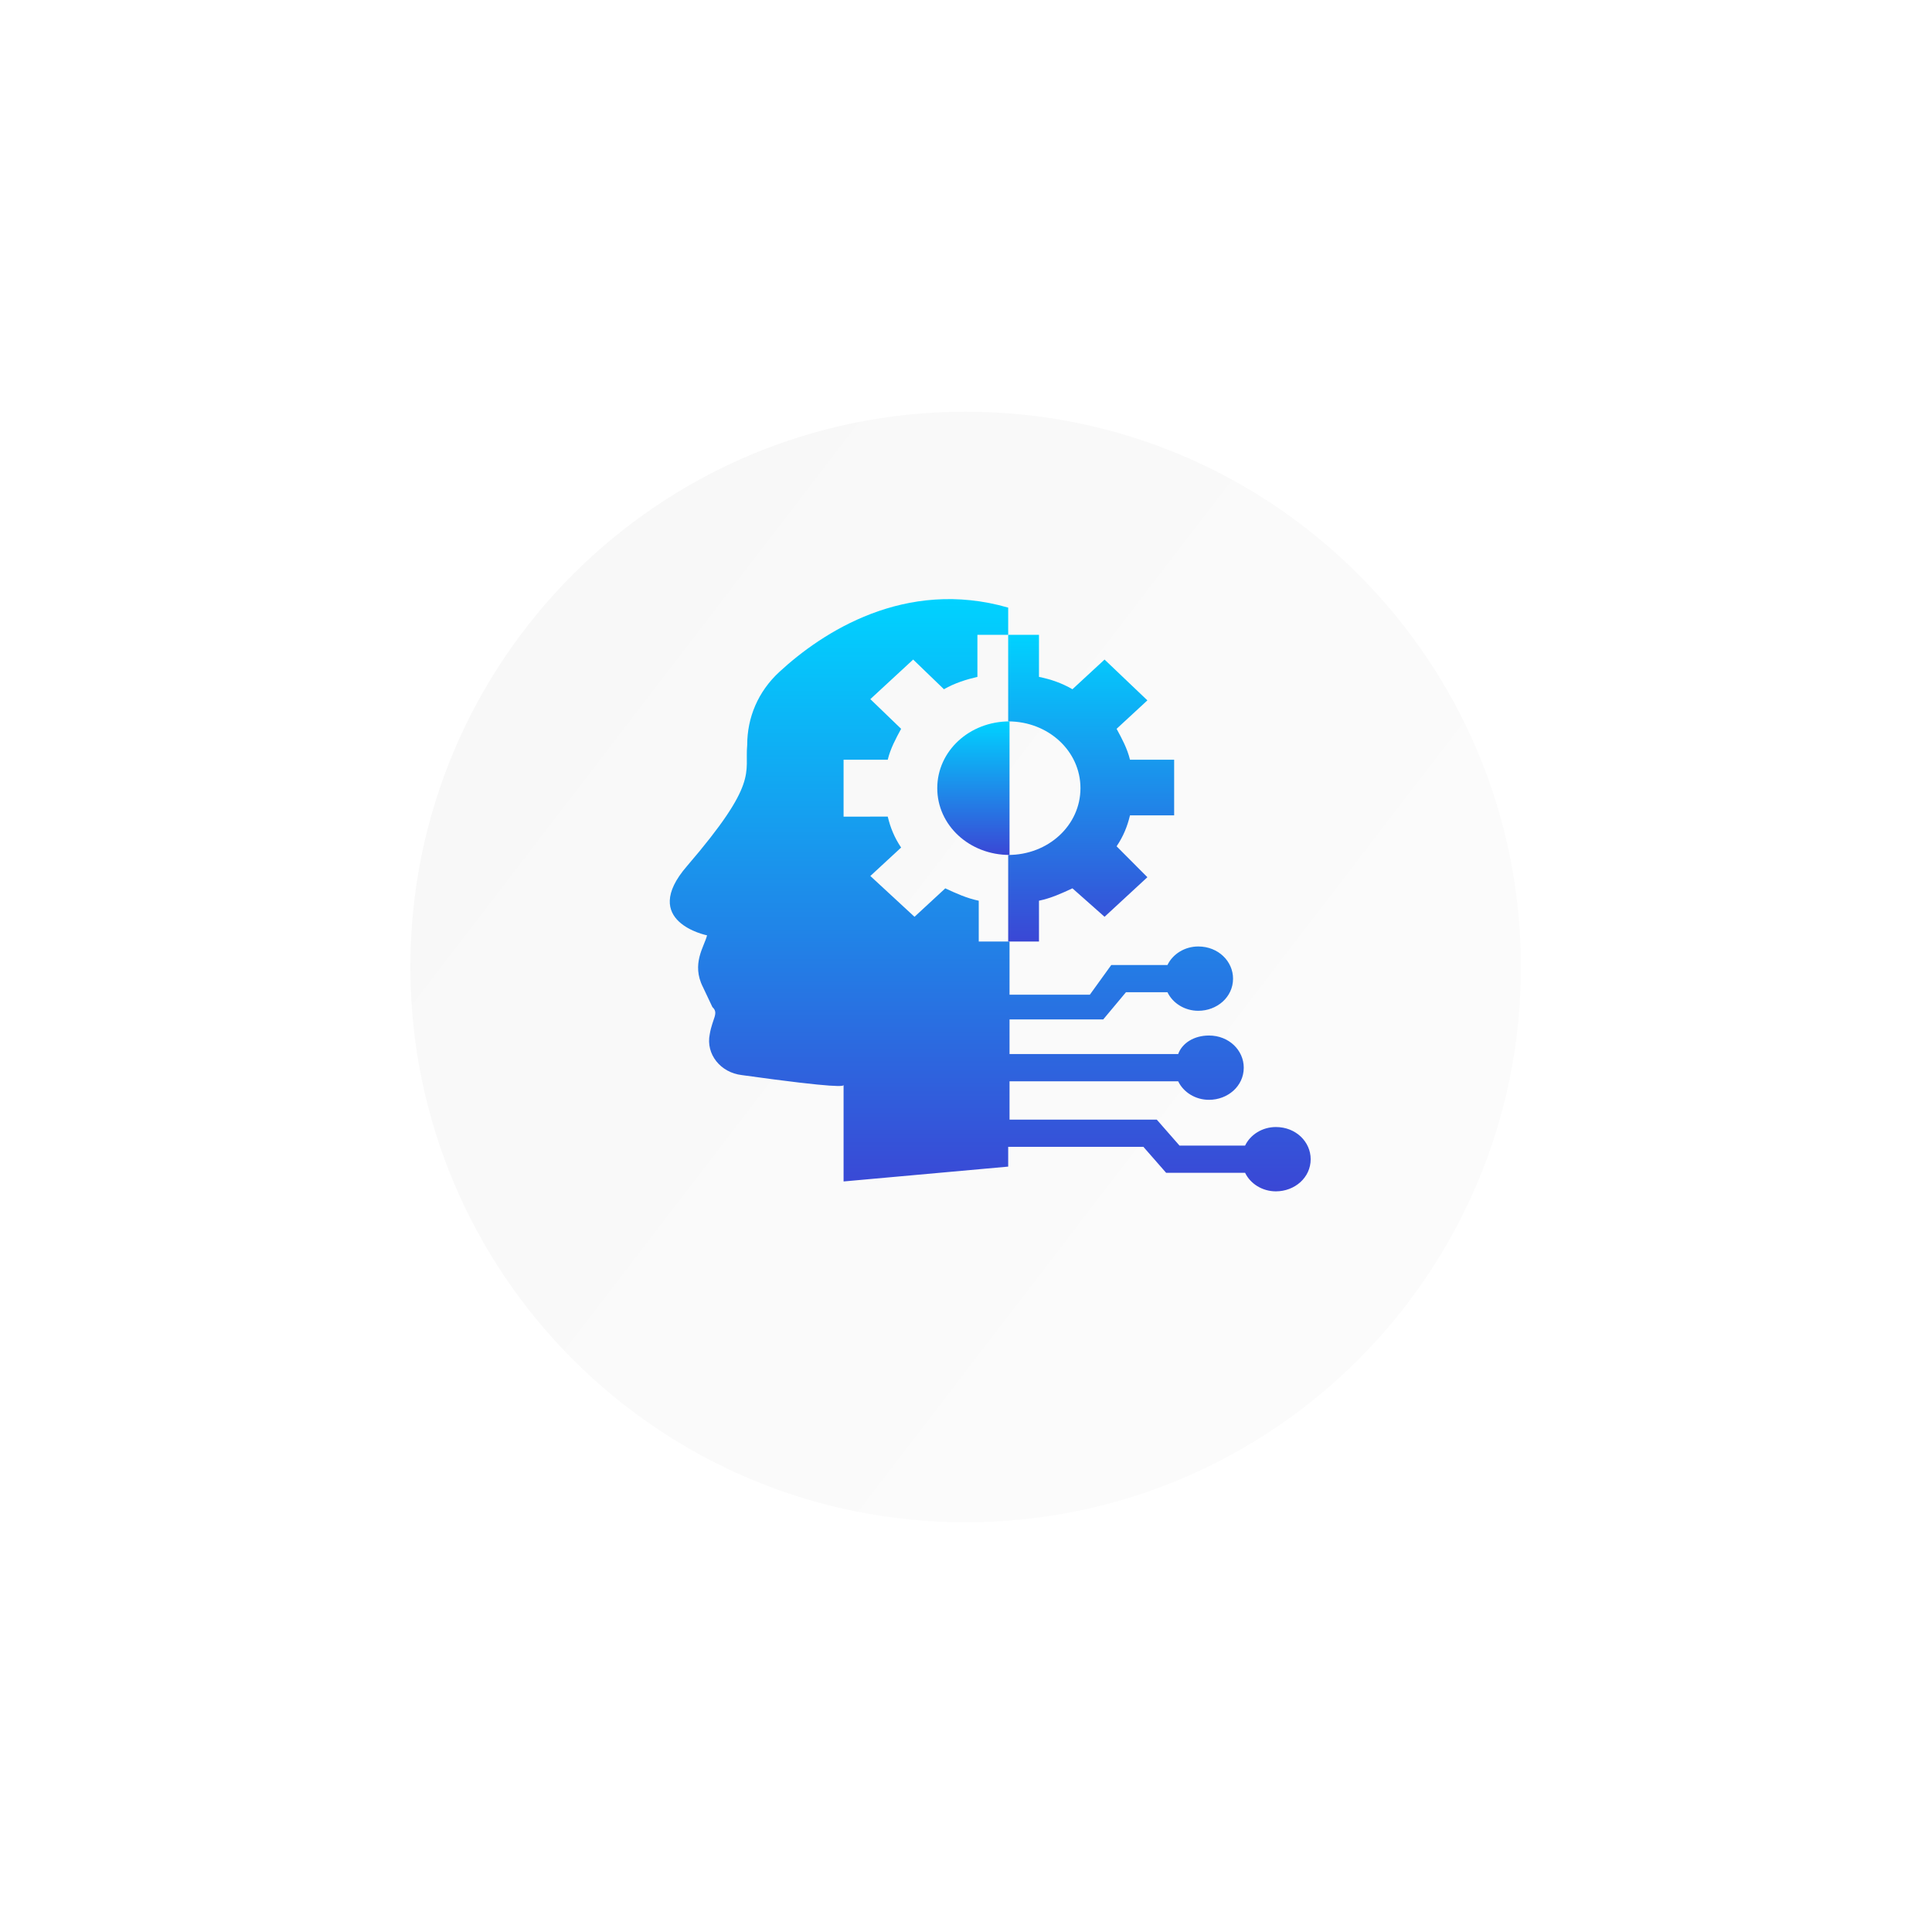 <svg width="208" height="208" viewBox="0 0 208 208" fill="none" xmlns="http://www.w3.org/2000/svg">
<g filter="url(#filter0_d_91_307)">
<path d="M163.744 99.707C163.744 132.723 136.979 159.489 103.962 159.489C70.945 159.489 44.18 132.723 44.18 99.707C44.18 66.69 70.945 39.925 103.962 39.925C136.979 39.925 163.744 66.69 163.744 99.707Z" fill="url(#paint0_linear_91_307)"/>
</g>
<path d="M118.917 71.008L115.459 74.203C114.306 73.537 113.153 73.138 111.857 72.872V68.345H108.542V77.665C112.866 77.665 116.323 80.861 116.323 84.855C116.323 88.85 112.865 92.045 108.542 92.045V101.365H111.857V96.971C113.153 96.705 114.306 96.172 115.459 95.639L118.917 98.702L123.528 94.441L120.214 91.113C120.935 90.047 121.367 88.982 121.655 87.784H126.41V81.793H121.655C121.367 80.595 120.791 79.529 120.214 78.464L123.529 75.402L118.917 71.008Z" fill="url(#paint1_linear_91_307)"/>
<path d="M100.906 84.855C100.906 88.85 104.364 92.045 108.687 92.045V77.665C104.364 77.665 100.906 80.861 100.906 84.855Z" fill="url(#paint2_linear_91_307)"/>
<path d="M76.122 100.699C75.834 101.898 74.393 103.762 75.69 106.291L76.698 108.422C77.419 109.088 76.698 109.62 76.41 111.351C75.978 113.482 77.563 115.479 79.868 115.745C90.387 117.21 90.82 116.943 90.82 116.81V127.196L108.543 125.598V123.467H123.096L125.545 126.263H134.047C134.623 127.461 135.92 128.261 137.361 128.261C139.378 128.261 141.108 126.796 141.108 124.799C141.108 122.935 139.523 121.337 137.361 121.337C135.92 121.337 134.623 122.136 134.047 123.334H126.986L124.537 120.538H108.687V116.411H126.842C127.419 117.609 128.715 118.408 130.157 118.408C132.174 118.408 133.903 116.943 133.903 114.946C133.903 113.082 132.318 111.484 130.157 111.484C128.572 111.484 127.275 112.283 126.842 113.481H108.687V109.754H118.773L121.222 106.824H125.689C126.265 108.022 127.562 108.822 129.003 108.822C131.021 108.822 132.75 107.357 132.75 105.36C132.75 103.496 131.165 101.898 129.003 101.898C127.563 101.898 126.266 102.696 125.689 103.895H119.638L117.332 107.091H108.687V101.366H105.372V96.972C104.076 96.706 102.923 96.173 101.77 95.64L98.456 98.703L93.701 94.309L97.015 91.246C96.295 90.181 95.863 89.115 95.575 87.917L90.82 87.918V81.793H95.575C95.863 80.595 96.439 79.53 97.015 78.465L93.701 75.269L98.312 71.008L101.626 74.204C102.779 73.538 104.076 73.139 105.229 72.873V68.345H108.543L108.543 65.416C97.448 62.221 88.514 68.079 83.903 72.34C81.597 74.47 80.445 77.266 80.445 80.195C80.157 83.258 81.741 84.19 73.961 93.243C68.774 99.235 76.122 100.699 76.122 100.699Z" fill="url(#paint3_linear_91_307)"/>
<defs>
<filter id="filter0_d_91_307" x="0.265" y="0.408" width="207.394" height="207.394" filterUnits="userSpaceOnUse" color-interpolation-filters="sRGB">
<feFlood flood-opacity="0" result="BackgroundImageFix"/>
<feColorMatrix in="SourceAlpha" type="matrix" values="0 0 0 0 0 0 0 0 0 0 0 0 0 0 0 0 0 0 127 0" result="hardAlpha"/>
<feOffset dy="4.399"/>
<feGaussianBlur stdDeviation="21.957"/>
<feComposite in2="hardAlpha" operator="out"/>
<feColorMatrix type="matrix" values="0 0 0 0 0 0 0 0 0 0 0 0 0 0 0 0 0 0 0.23 0"/>
<feBlend mode="normal" in2="BackgroundImageFix" result="effect1_dropShadow_91_307"/>
<feBlend mode="normal" in="SourceGraphic" in2="effect1_dropShadow_91_307" result="shape"/>
</filter>
<linearGradient id="paint0_linear_91_307" x1="-14.349" y1="-24.757" x2="268.597" y2="192.259" gradientUnits="userSpaceOnUse">
<stop stop-color="#F5F5F5"/>
<stop offset="1" stop-color="white"/>
</linearGradient>
<linearGradient id="paint1_linear_91_307" x1="117.476" y1="68.345" x2="117.476" y2="101.365" gradientUnits="userSpaceOnUse">
<stop stop-color="#00D2FF"/>
<stop offset="1" stop-color="#3A47D5"/>
</linearGradient>
<linearGradient id="paint2_linear_91_307" x1="104.796" y1="77.665" x2="104.796" y2="92.045" gradientUnits="userSpaceOnUse">
<stop stop-color="#00D2FF"/>
<stop offset="1" stop-color="#3A47D5"/>
</linearGradient>
<linearGradient id="paint3_linear_91_307" x1="106.608" y1="64.5" x2="106.608" y2="128.261" gradientUnits="userSpaceOnUse">
<stop stop-color="#00D2FF"/>
<stop offset="1" stop-color="#3A47D5"/>
</linearGradient>
</defs>
</svg>

